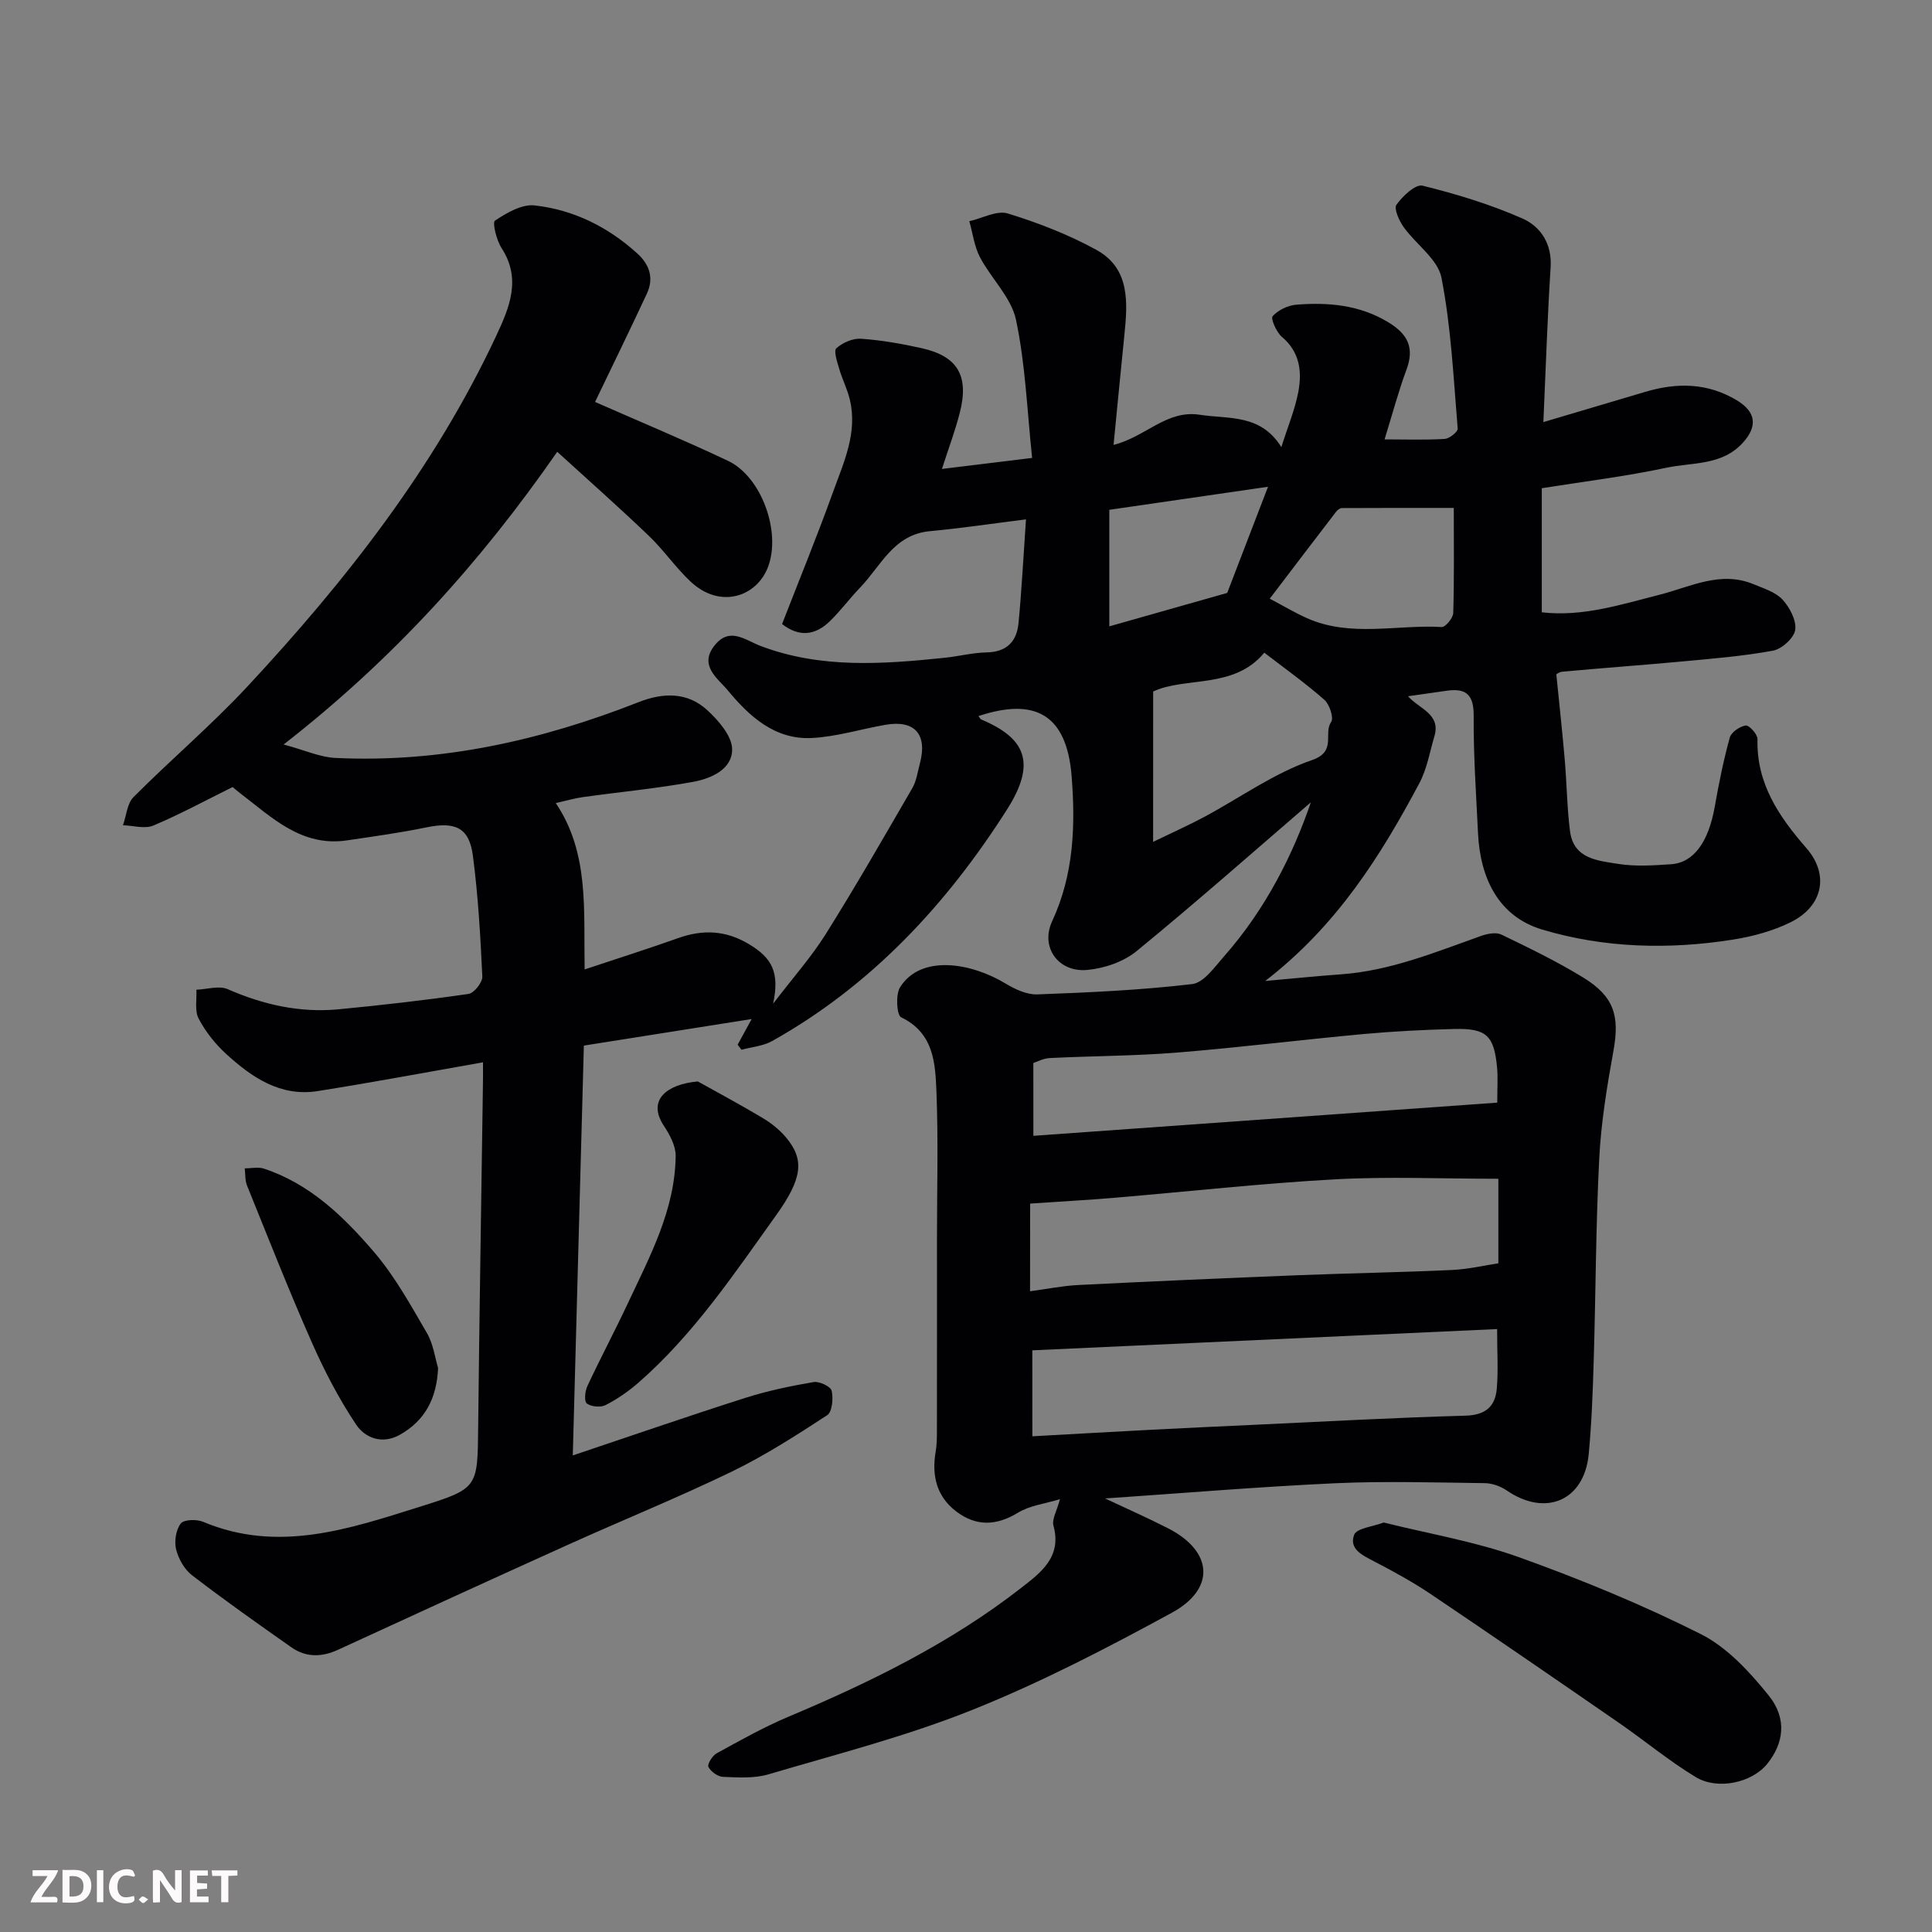<svg enable-background="new 0 0 400 400" viewBox="0 0 400 400" xmlns="http://www.w3.org/2000/svg"><rect x="0" y="0" width="400" height="400" fill="#808080" stroke="none"/><path d="m100 219.94c-11.77 2.07-22.98 4.18-34.25 5.96-7.7 1.21-13.61-2.84-18.91-7.68-2.27-2.07-4.29-4.62-5.71-7.32-.86-1.63-.36-3.97-.47-5.99 2.18-.08 4.69-.9 6.5-.11 7.38 3.24 14.98 4.93 22.99 4.16 8.98-.86 17.94-1.89 26.86-3.18 1.15-.17 2.91-2.4 2.85-3.61-.39-8.37-.87-16.75-1.96-25.05-.76-5.8-3.68-7.05-9.62-5.82-5.43 1.12-10.94 1.88-16.43 2.69-9.41 1.4-15.54-4.74-22.14-9.77-.51-.39-1-.82-1.55-1.27-5.52 2.73-10.85 5.63-16.41 7.97-1.77.75-4.18 0-6.29-.06.7-1.97.85-4.49 2.18-5.83 7.73-7.76 16.12-14.88 23.57-22.88 20.39-21.9 38.76-45.33 51.54-72.65 2.7-5.78 5.26-11.73 1.09-18.15-1.05-1.62-1.94-5.28-1.36-5.67 2.42-1.61 5.56-3.45 8.21-3.15 8.07.9 15.21 4.45 21.28 9.97 2.54 2.31 3.43 5.12 1.97 8.27-3.5 7.52-7.15 14.97-10.74 22.45 9.14 4.02 18.43 7.89 27.51 12.18 6.96 3.28 11.09 14.79 8.27 22.06-2.35 6.08-9.85 8.67-15.94 3.01-3.13-2.91-5.58-6.54-8.67-9.5-6.07-5.82-12.38-11.39-19-17.43-15.78 22.71-33.76 42.78-56.65 60.6 4.46 1.2 7.55 2.63 10.69 2.78 21.81 1.06 42.63-3.61 62.81-11.55 5.05-1.99 10.09-2.13 14.2 1.65 2.34 2.15 5.13 5.35 5.16 8.1.04 4.15-4.34 6.07-8.05 6.75-7.55 1.38-15.23 2.1-22.84 3.16-1.77.25-3.49.76-5.62 1.24 6.95 10.34 5.75 22.04 5.97 34.44 6.89-2.29 13.19-4.29 19.41-6.5 5.11-1.81 9.83-1.6 14.59 1.25 4.78 2.86 6.41 5.81 5.03 12.34 4.11-5.39 7.91-9.65 10.9-14.42 6.22-9.92 12.05-20.09 17.92-30.22.87-1.5 1.1-3.37 1.56-5.09 1.61-6.02-1.05-9.06-7.11-8.01-5.13.89-10.22 2.5-15.37 2.74-7.55.35-12.87-4.51-17.28-9.86-1.98-2.4-6.1-5.11-2.74-9.31 3.13-3.93 6.28-1.12 9.53.11 12.41 4.71 25.24 3.78 38.06 2.45 2.93-.3 5.83-1.06 8.76-1.12 4.16-.08 6.21-2.29 6.57-6.04.65-6.72.99-13.47 1.55-21.5-7.16.9-13.54 1.85-19.95 2.45-7.48.71-10.09 7.21-14.4 11.68-2.17 2.25-4.03 4.8-6.27 6.97-2.94 2.85-6.26 3.39-9.88.57 3.52-9.07 7.22-18.09 10.52-27.25 2.22-6.17 5.16-12.33 3.51-19.21-.52-2.19-1.58-4.24-2.21-6.41-.41-1.41-1.18-3.67-.58-4.22 1.28-1.16 3.39-2.09 5.08-1.98 4.21.29 8.42 1.03 12.55 1.95 7.48 1.66 9.88 5.71 7.93 13.35-.95 3.75-2.33 7.38-3.7 11.66 6.04-.74 11.8-1.44 18.67-2.28-1.04-9.78-1.38-19.36-3.34-28.6-.98-4.63-5.13-8.53-7.46-12.96-1.18-2.25-1.49-4.95-2.2-7.45 2.68-.6 5.69-2.3 7.97-1.6 6.31 1.94 12.59 4.37 18.36 7.55 6.96 3.84 6.46 10.86 5.77 17.62-.75 7.35-1.45 14.7-2.24 22.74 6.65-1.65 10.96-7.3 17.84-6.24 6.02.93 12.58-.22 16.9 6.7 1.34-4.25 2.84-7.82 3.53-11.53.76-4.15.28-8.18-3.41-11.29-1.14-.96-2.37-3.79-1.92-4.29 1.14-1.27 3.17-2.24 4.92-2.38 6.62-.52 13.07.04 19.02 3.64 4 2.42 5.47 5.24 3.77 9.8-1.68 4.54-2.93 9.25-4.54 14.45 4.53 0 8.51.15 12.46-.1.98-.06 2.73-1.47 2.68-2.14-.87-10.44-1.36-20.99-3.36-31.23-.75-3.85-5.28-6.9-7.84-10.5-.93-1.31-2.05-3.81-1.48-4.61 1.28-1.79 3.94-4.31 5.4-3.95 7.04 1.74 14.07 3.88 20.69 6.8 3.75 1.65 6.14 5.23 5.83 10.09-.66 10.33-.99 20.68-1.5 32.06 7.04-2.09 14.07-4.16 21.1-6.26 6.56-1.96 12.91-1.89 18.97 1.76 3.95 2.39 4.31 5.34 1.28 8.72-4.34 4.84-10.5 4.08-15.93 5.24-8.44 1.8-17.04 2.84-25.75 4.23v25.69c8.44.98 16.35-1.6 24.36-3.63 6.4-1.62 12.65-5.05 19.53-2.17 2.08.87 4.51 1.61 5.95 3.17 1.49 1.62 2.91 4.3 2.63 6.27-.24 1.67-2.77 3.96-4.59 4.3-6.27 1.16-12.68 1.66-19.05 2.26-8.19.76-16.4 1.34-24.59 2.1-.84.08-1.62.86-1.22.63.64 6.44 1.26 12.04 1.74 17.65.42 4.92.46 9.88 1.09 14.77.74 5.72 5.77 6.07 9.95 6.74 3.58.57 7.33.32 10.98.07 4.72-.33 7.75-4.67 9.03-11.91.85-4.81 1.81-9.61 3.11-14.31.31-1.12 2.07-2.32 3.31-2.5.69-.1 2.45 1.82 2.43 2.8-.24 9.22 4.43 16.04 10.14 22.6 4.75 5.45 3.43 11.99-3.22 15.3-3.7 1.84-7.91 2.98-12.02 3.63-13.27 2.1-26.66 1.75-39.46-2.08-9.06-2.71-12.85-10.63-13.3-19.92-.39-8.1-.96-16.2-.9-24.3.03-4.3-1.46-5.81-5.51-5.24-2.58.37-5.16.74-8.08 1.15 2.3 2.62 6.83 3.66 5.46 8.28-.96 3.26-1.54 6.75-3.11 9.71-8.04 15.08-17.05 29.48-31.92 40.96 5.88-.52 10.74-1.02 15.61-1.37 10.24-.72 19.59-4.58 29.09-7.96 1.29-.46 3.08-.81 4.19-.28 5.74 2.77 11.5 5.56 16.92 8.88 6.46 3.95 7.6 8 6.28 15.22-1.34 7.39-2.56 14.86-2.94 22.35-.71 13.92-.72 27.87-1.14 41.8-.19 6.44-.43 12.89-1.03 19.3-.91 9.64-8.91 13.07-16.97 7.55-1.28-.88-3.02-1.5-4.55-1.52-10.33-.13-20.68-.45-30.99.02-15.81.73-31.6 2.06-47.62 3.15 4.47 2.11 8.85 4.03 13.1 6.21 9.2 4.73 9.84 12.47.72 17.45-13.43 7.32-27.1 14.42-41.28 20.1-13.69 5.49-28.1 9.18-42.29 13.37-2.93.86-6.24.63-9.36.51-1.08-.04-2.51-1.08-3.02-2.06-.28-.53.82-2.33 1.7-2.81 4.85-2.66 9.7-5.4 14.78-7.54 17.05-7.18 33.59-15.27 48.24-26.69 3.97-3.09 8.52-6.37 6.72-12.89-.37-1.33.7-3.05 1.34-5.5-3.07.94-6.24 1.3-8.71 2.81-4.48 2.73-8.64 2.83-12.71-.23-4.12-3.1-5.16-7.46-4.31-12.42.25-1.46.26-2.97.26-4.46.02-13.17.01-26.33.01-39.5 0-10.19.29-20.4-.11-30.58-.24-5.9-.53-12.13-7.31-15.39-.92-.44-1.18-4.69-.22-6.22 4.31-6.85 14.7-5.09 21.84-.77 1.96 1.19 4.41 2.33 6.59 2.25 10.71-.4 21.43-.88 32.06-2.14 2.42-.29 4.67-3.58 6.64-5.8 8.62-9.78 14.29-21.19 17.91-31.82-11.33 9.75-23.51 20.51-36.07 30.8-2.71 2.22-6.72 3.59-10.27 3.9-5.93.52-9.72-4.71-7.21-10.1 4.5-9.69 4.83-19.83 4.03-30-1.02-12.93-7.67-16.31-19.28-12.47.19.25.33.61.59.72 9.17 3.87 11.46 8.98 5.3 18.65-12.46 19.58-28.05 36.4-48.62 47.92-1.86 1.04-4.22 1.22-6.34 1.8-.27-.35-.53-.69-.8-1.04.87-1.59 1.73-3.18 2.9-5.32-11.56 1.83-22.83 3.61-34.74 5.5-.75 27.98-1.51 56.08-2.29 84.85 12.52-4.2 24.04-8.19 35.64-11.89 4.63-1.48 9.44-2.48 14.23-3.3 1.17-.2 3.53.92 3.73 1.81.36 1.59.11 4.38-.94 5.06-6.41 4.18-12.91 8.36-19.78 11.69-11.15 5.39-22.64 10.05-33.93 15.15-15.88 7.17-31.73 14.43-47.56 21.72-3.39 1.56-6.63 1.6-9.65-.51-6.94-4.87-13.87-9.77-20.6-14.94-1.57-1.21-2.78-3.39-3.27-5.34-.41-1.66-.04-4.03.96-5.35.64-.84 3.29-.92 4.62-.36 15.54 6.53 30.25 1.48 44.94-3.13 12.04-3.78 11.89-3.91 12.02-16.51.25-23.27.64-46.54.97-69.81.05-1.82.03-3.61.03-5.68zm113.26 47.4c3.56-.47 6.75-1.13 9.96-1.29 15.18-.76 30.37-1.43 45.56-2.03 10.59-.42 21.18-.59 31.77-1.08 3.48-.16 6.94-.98 9.67-1.39 0-6.39 0-12.25 0-17.5-11.78 0-22.85-.49-33.86.12-15.25.84-30.45 2.54-45.67 3.82-5.72.48-11.45.79-17.41 1.2-.02 5.83-.02 11.43-.02 18.15zm.48 30.03c8.92-.49 16.83-.95 24.74-1.36 6.93-.36 13.87-.68 20.8-1 14.7-.68 29.4-1.5 44.11-1.91 4.16-.11 6.17-1.88 6.5-5.57.33-3.73.07-7.51.07-12.36-32.36 1.48-64.02 2.93-96.23 4.4.01 6.35.01 11.66.01 17.8zm.21-62.21c32.58-2.33 64.3-4.6 96.04-6.87 0-3.18.15-5.19-.03-7.17-.61-6.73-2.18-8.25-8.9-8.08-6.26.16-12.54.48-18.78 1.05-12.9 1.19-25.76 2.8-38.67 3.84-8.73.7-17.51.69-26.27 1.13-1.36.07-2.69.8-3.4 1.03.01 5.22.01 9.81.01 15.07zm24.79-60.86c4.32-2.09 7.51-3.51 10.58-5.16 7.43-3.98 14.45-9.07 22.31-11.77 5.21-1.78 2.29-5.5 3.97-7.88.59-.84-.33-3.65-1.4-4.6-3.91-3.44-8.17-6.47-12.44-9.76-6.27 7.61-16.28 4.9-23.01 8.04-.01 9.85-.01 19.5-.01 31.13zm62.25-69.14c-8.19 0-15.68-.01-23.17.03-.41 0-.92.41-1.2.77-4.51 5.87-8.99 11.76-13.73 17.99 2.85 1.5 5.2 2.92 7.7 4.03 9.04 4.03 18.59 1.3 27.89 1.84.78.05 2.37-1.87 2.4-2.91.21-7.11.11-14.22.11-21.75zm-71.32.39v24.13c7.74-2.2 15.69-4.45 24.41-6.92 2.71-7.06 5.82-15.14 8.45-21.98-10.52 1.53-21.22 3.08-32.86 4.77z" fill="#010103"/><path d="m286.48 315.22c9.43 2.35 18.99 3.95 27.97 7.17 12.82 4.6 25.5 9.81 37.66 15.92 5.45 2.74 10.1 7.79 14.03 12.66 4.03 4.98 3.06 10.1-.25 14.21-3.16 3.93-10.28 5.49-14.82 2.74-5.56-3.37-10.61-7.58-15.98-11.29-12.88-8.89-25.77-17.76-38.75-26.51-3.77-2.54-7.79-4.75-11.84-6.85-2.42-1.26-5.26-2.57-4.13-5.52.53-1.36 3.79-1.65 6.11-2.53z" fill="#010103"/><path d="m144.47 223.9c3.85 2.15 8.7 4.74 13.42 7.56 1.8 1.08 3.54 2.46 4.88 4.07 3.78 4.55 3.43 8.39-2.12 16.13-8.71 12.16-17.07 24.65-28.46 34.6-2.06 1.8-4.38 3.4-6.81 4.65-1.03.53-2.96.34-3.89-.33-.57-.41-.38-2.55.12-3.61 2.7-5.78 5.7-11.42 8.41-17.2 4.57-9.74 9.75-19.34 9.87-30.46.02-2.09-1.24-4.41-2.46-6.25-3.52-5.36.69-8.59 7.04-9.16z" fill="#010103"/><path d="m90.7 283.21c-.27 6.39-2.76 10.93-7.89 13.83-3.66 2.08-7.22.69-9.09-2.11-3.57-5.35-6.58-11.15-9.18-17.04-4.73-10.7-9.01-21.6-13.4-32.45-.43-1.07-.32-2.36-.47-3.54 1.32 0 2.76-.34 3.96.05 9.57 3.16 16.58 9.98 22.86 17.33 4.29 5.02 7.56 10.98 10.91 16.73 1.33 2.3 1.68 5.19 2.3 7.2z" fill="#010103"/><g fill="#fcfafa"><path d="m37.59 393.81c-.92.31-1.52.05-2-.78-.7-1.2-1.52-2.34-2.47-3.78v4.59c-.55.03-.95.05-1.41.07-.03-.37-.06-.64-.06-.91 0-1.91 0-3.81 0-5.7 1.13-.41 1.77-.03 2.29.91.62 1.11 1.38 2.14 2.31 3.19v-4.2h1.35v6.61z"/><path d="m12.94 393.88v-6.75c1.9.19 3.93-.54 5.37 1.29.8 1.01.78 2.88.03 3.97-1.37 1.97-3.4 1.51-5.4 1.49m1.45-1.22c2.04.12 2.92-.58 2.89-2.21-.03-1.51-.98-2.19-2.89-2z"/><path d="m11.81 393.87h-5.49c.68-2.18 2.47-3.48 3.51-5.45h-3.08v-1.21h5.29c-.71 2.13-2.44 3.48-3.47 5.51.86 0 1.63.04 2.39-.01.79-.05 1.14.21.85 1.16"/><path d="m39.33 393.86v-6.61h3.7v1.07h-2.22v1.52c.68.04 1.34.09 2.07.13v1.07c-.72.05-1.38.09-2.1.14v1.48h2.4v1.19h-3.84z"/><path d="m27.71 388.56c-1.15-.3-2.46-.61-3.1.64-.37.73-.41 1.93-.06 2.67.63 1.35 1.99.93 3.17.68.35.94-.01 1.32-.93 1.46-1.62.25-3.05-.27-3.76-1.48-.73-1.24-.6-3.03.31-4.17.88-1.11 2.71-1.7 4-1.16.32.13.44.74.65 1.12-.1.08-.19.16-.28.24"/><path d="m49.15 387.24v1.07c-.59.02-1.17.05-1.87.08v5.44h-1.48v-5.44h-1.85c-.05-.4-.08-.73-.13-1.15z"/><path d="m20.06 387.21h1.33v6.62h-1.33z"/><path d="m30.68 393.25c-.49.38-.8.79-1.05.76-.32-.05-.6-.45-.9-.7.26-.24.51-.64.8-.67.29-.04.62.3 1.15.61"/></g></svg>